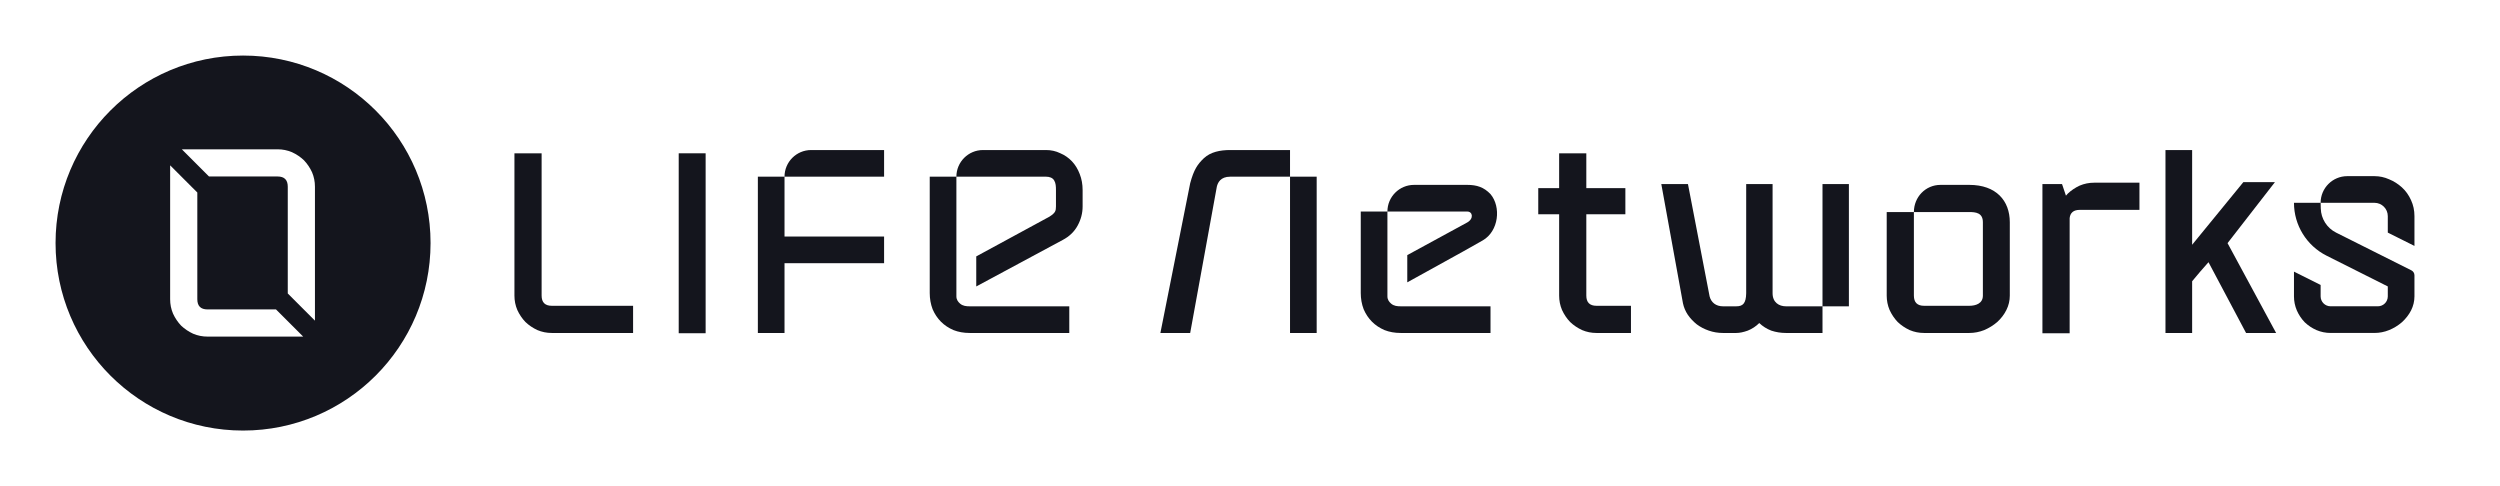 <svg width="900" height="175" viewBox="0 0 900 175" fill="none" xmlns="http://www.w3.org/2000/svg">
<path d="M334.703 105.476C334.703 107.545 335.048 109.49 335.738 111.309C336.491 113.065 337.494 114.57 338.749 115.825C340.003 117.079 341.509 118.083 343.265 118.836C345.021 119.525 346.965 119.87 349.098 119.87H384.944V110.274H349.098C347.843 110.274 346.614 110.164 345.611 109.286C344.939 108.698 344.3 107.914 344.3 106.699C344.3 105.483 344.3 63.608 344.3 63.608H334.703V105.476ZM376.57 54.012C378.389 54.012 380.083 54.388 381.651 55.141C383.282 55.831 384.693 56.803 385.885 58.057C387.076 59.312 388.017 60.849 388.707 62.668C389.397 64.424 389.742 66.337 389.742 68.407V74.334C389.742 76.717 389.146 79.007 387.954 81.202C386.763 83.397 384.975 85.122 382.592 86.377L351.45 103.124V92.304L377.793 78.003C378.54 77.533 379.128 77.141 379.716 76.357C380.108 75.769 380.146 74.961 380.146 74.334V68.407C380.146 67.152 380.084 65.929 379.52 64.988C378.955 63.985 377.825 63.608 376.57 63.608H344.3C344.3 58.308 348.596 54.012 353.896 54.012H376.57Z" fill="#14151D"/>
<path d="M825.83 73.009H835.427C835.427 67.709 839.723 63.413 845.023 63.413H854.808C856.627 63.413 858.383 63.789 860.077 64.542C861.77 65.232 863.307 66.204 864.687 67.458C866.067 68.713 867.164 70.249 867.98 72.068C868.795 73.825 869.203 75.738 869.203 77.807V88.533L859.606 83.735V77.807C859.606 75.157 857.458 73.009 854.808 73.009H835.427L835.48 75.061C835.577 78.75 837.697 82.086 840.996 83.74L868.099 97.325C868.775 97.665 869.203 98.356 869.203 99.113V106.691C869.203 108.447 868.795 110.141 867.98 111.772C867.164 113.34 866.067 114.751 864.687 116.005C863.307 117.197 861.77 118.138 860.077 118.828C858.383 119.518 856.627 119.863 854.808 119.863H839.002C837.246 119.863 835.552 119.518 833.921 118.828C832.353 118.138 830.942 117.197 829.688 116.005C828.496 114.751 827.555 113.34 826.865 111.772C826.175 110.141 825.83 108.447 825.83 106.691V97.784L835.427 102.583V106.691C835.427 108.666 837.027 110.266 839.002 110.266H854.808C855.156 110.266 855.58 110.266 856.031 110.266C858.005 110.266 859.606 108.666 859.606 106.691V103.116L837.572 92.048C830.374 88.432 825.83 81.065 825.83 73.009Z" fill="#14151D"/>
<path d="M489.873 105.476C489.873 107.545 490.218 109.49 490.908 111.309C491.661 113.065 492.664 114.57 493.919 115.825C495.173 117.079 496.678 118.083 498.435 118.836C500.191 119.525 502.135 119.87 504.268 119.87H536.586V110.274H504.268C503.013 110.274 501.784 110.164 500.781 109.286C500.109 108.698 499.47 107.914 499.47 106.699C499.47 105.483 499.47 76.153 499.47 76.153H489.873V105.476ZM528.212 66.556C531.664 66.556 534.211 67.389 536.586 69.888C540.455 74.477 539.571 83.222 533.779 86.549C524.75 91.735 515.703 96.548 506.62 101.642V91.841L528.212 80.081C530.643 78.709 530.171 76.153 528.212 76.153H499.47C499.47 70.853 503.766 66.556 509.066 66.556H528.212Z" fill="#14151D"/>
<path d="M770.202 65.772V75.557H748.704C746.509 75.557 745.299 76.542 745.074 78.513V119.964H735.273V66.258H742.33L743.74 70.44C743.945 70.196 744.156 69.955 744.376 69.724C745.63 68.532 747.073 67.56 748.704 66.808C750.335 66.118 752.06 65.772 753.879 65.772H770.202Z" fill="#14151D"/>
<path d="M789.169 54.012V88.117L807.601 65.576C813.09 65.576 815.638 65.576 818.97 65.576L801.917 87.529L819.401 119.87H808.581L795.057 94.389C793.048 96.635 790.941 99.094 789.169 101.25C789.169 103.014 789.169 103.786 789.169 106.15C789.169 110.854 789.169 119.87 789.169 119.87H779.572V54.012H789.169Z" fill="#14151D"/>
<path d="M692.669 119.87C690.85 119.87 689.125 119.525 687.494 118.836C685.863 118.083 684.421 117.111 683.166 115.919C681.975 114.664 681.002 113.222 680.25 111.591C679.56 109.96 679.215 108.235 679.215 106.416V76.341H689C689 70.937 693.188 66.556 698.592 66.556C698.717 66.556 698.844 66.556 698.972 66.556C711.478 66.556 699.278 66.556 708.945 66.556C718.612 66.556 723.528 72.241 723.528 80.01V106.416C723.528 108.235 723.121 109.96 722.305 111.591C721.49 113.222 720.392 114.664 719.012 115.919C717.632 117.111 716.064 118.083 714.308 118.836C712.552 119.525 710.764 119.87 708.945 119.87H692.669ZM689 106.416C689 108.863 690.223 110.086 692.669 110.086H708.945C711.237 110.086 713.838 109.286 713.838 106.416V80.01C713.838 76.553 711.178 76.341 708.945 76.341H689V106.416Z" fill="#14151D"/>
<path d="M605.859 109.144L598.068 66.258H607.665L615.456 106.698C616.024 108.894 617.744 110.273 620.254 110.273H625.052C627.392 110.273 628.568 109.286 628.627 105.569V66.258H638.13V105.569C638.13 108.894 640.478 110.273 642.928 110.273H656.1V66.258H665.602V110.273H656.1V119.87H642.928C641.109 119.87 639.353 119.588 637.659 119.023C636.028 118.396 634.586 117.486 633.331 116.295C632.14 117.486 630.76 118.396 629.192 119.023C627.624 119.588 626.244 119.87 625.052 119.87H620.254C618.498 119.87 616.804 119.588 615.173 119.023C613.542 118.459 612.1 117.706 610.845 116.765C609.591 115.761 608.525 114.632 607.647 113.378C606.768 112.061 606.173 110.65 605.859 109.144Z" fill="#14151D"/>
<path d="M571.074 67.733H585.133V77.141H571.074V106.416C571.074 108.863 572.298 110.085 574.744 110.085H587.147V119.871H574.744C572.925 119.871 571.2 119.525 569.569 118.835C567.939 118.083 566.496 117.111 565.241 115.919C564.05 114.665 563.078 113.222 562.325 111.591C561.635 109.96 561.29 108.235 561.29 106.416V77.141H553.771V67.733H561.29V55.188H571.074V67.733Z" fill="#14151D"/>
<path d="M417.742 119.87L428.468 65.96C429.778 61.068 431.118 59.108 433.438 56.913C435.822 54.718 439.225 54.012 442.863 54.012H464.408V63.608H474.004V119.87H464.408V63.608H442.863C439.383 63.608 438.403 65.772 438.064 67.184L428.468 119.87H417.742Z" fill="#14151D"/>
<path d="M272.83 119.87V63.608H282.427C282.427 58.308 286.723 54.012 292.023 54.012H318.272V63.608H282.427V85.154H318.272V94.75H282.427V119.87H272.83Z" fill="#14151D"/>
<path d="M254.027 55.188V119.965H244.336V55.188H254.027Z" fill="#14151D"/>
<path d="M227.911 119.87H198.651C196.832 119.87 195.107 119.525 193.477 118.836C191.846 118.083 190.403 117.111 189.149 115.919C187.957 114.665 186.985 113.222 186.232 111.591C185.542 109.96 185.197 108.235 185.197 106.417V55.188H194.982V106.417C194.982 108.863 196.205 110.086 198.651 110.086H227.911V119.87Z" fill="#14151D"/>
<path d="M87.5 20C124.779 20 155 50.221 155 87.5C155 124.779 124.779 155 87.5 155C50.221 155 20 124.779 20 87.5C20 50.221 50.221 20 87.5 20ZM61.25 107.723C61.25 109.541 61.595 111.267 62.285 112.897C63.038 114.528 64.01 115.971 65.201 117.226C66.456 118.417 67.899 119.389 69.529 120.142C71.16 120.831 72.885 121.177 74.704 121.177H109.146L99.36 111.392H74.704C72.258 111.391 71.034 110.169 71.034 107.723V69.305L61.25 59.52V107.723ZM65.458 53.75L75.241 63.534H99.927C102.373 63.534 103.596 64.758 103.596 67.204V105.648L113.38 115.433V67.204C113.38 65.385 113.036 63.66 112.346 62.029C111.593 60.399 110.62 58.956 109.429 57.701C108.174 56.51 106.731 55.538 105.101 54.785C103.47 54.095 101.745 53.75 99.927 53.75H65.458Z" fill="#14151D"/>
</svg>

